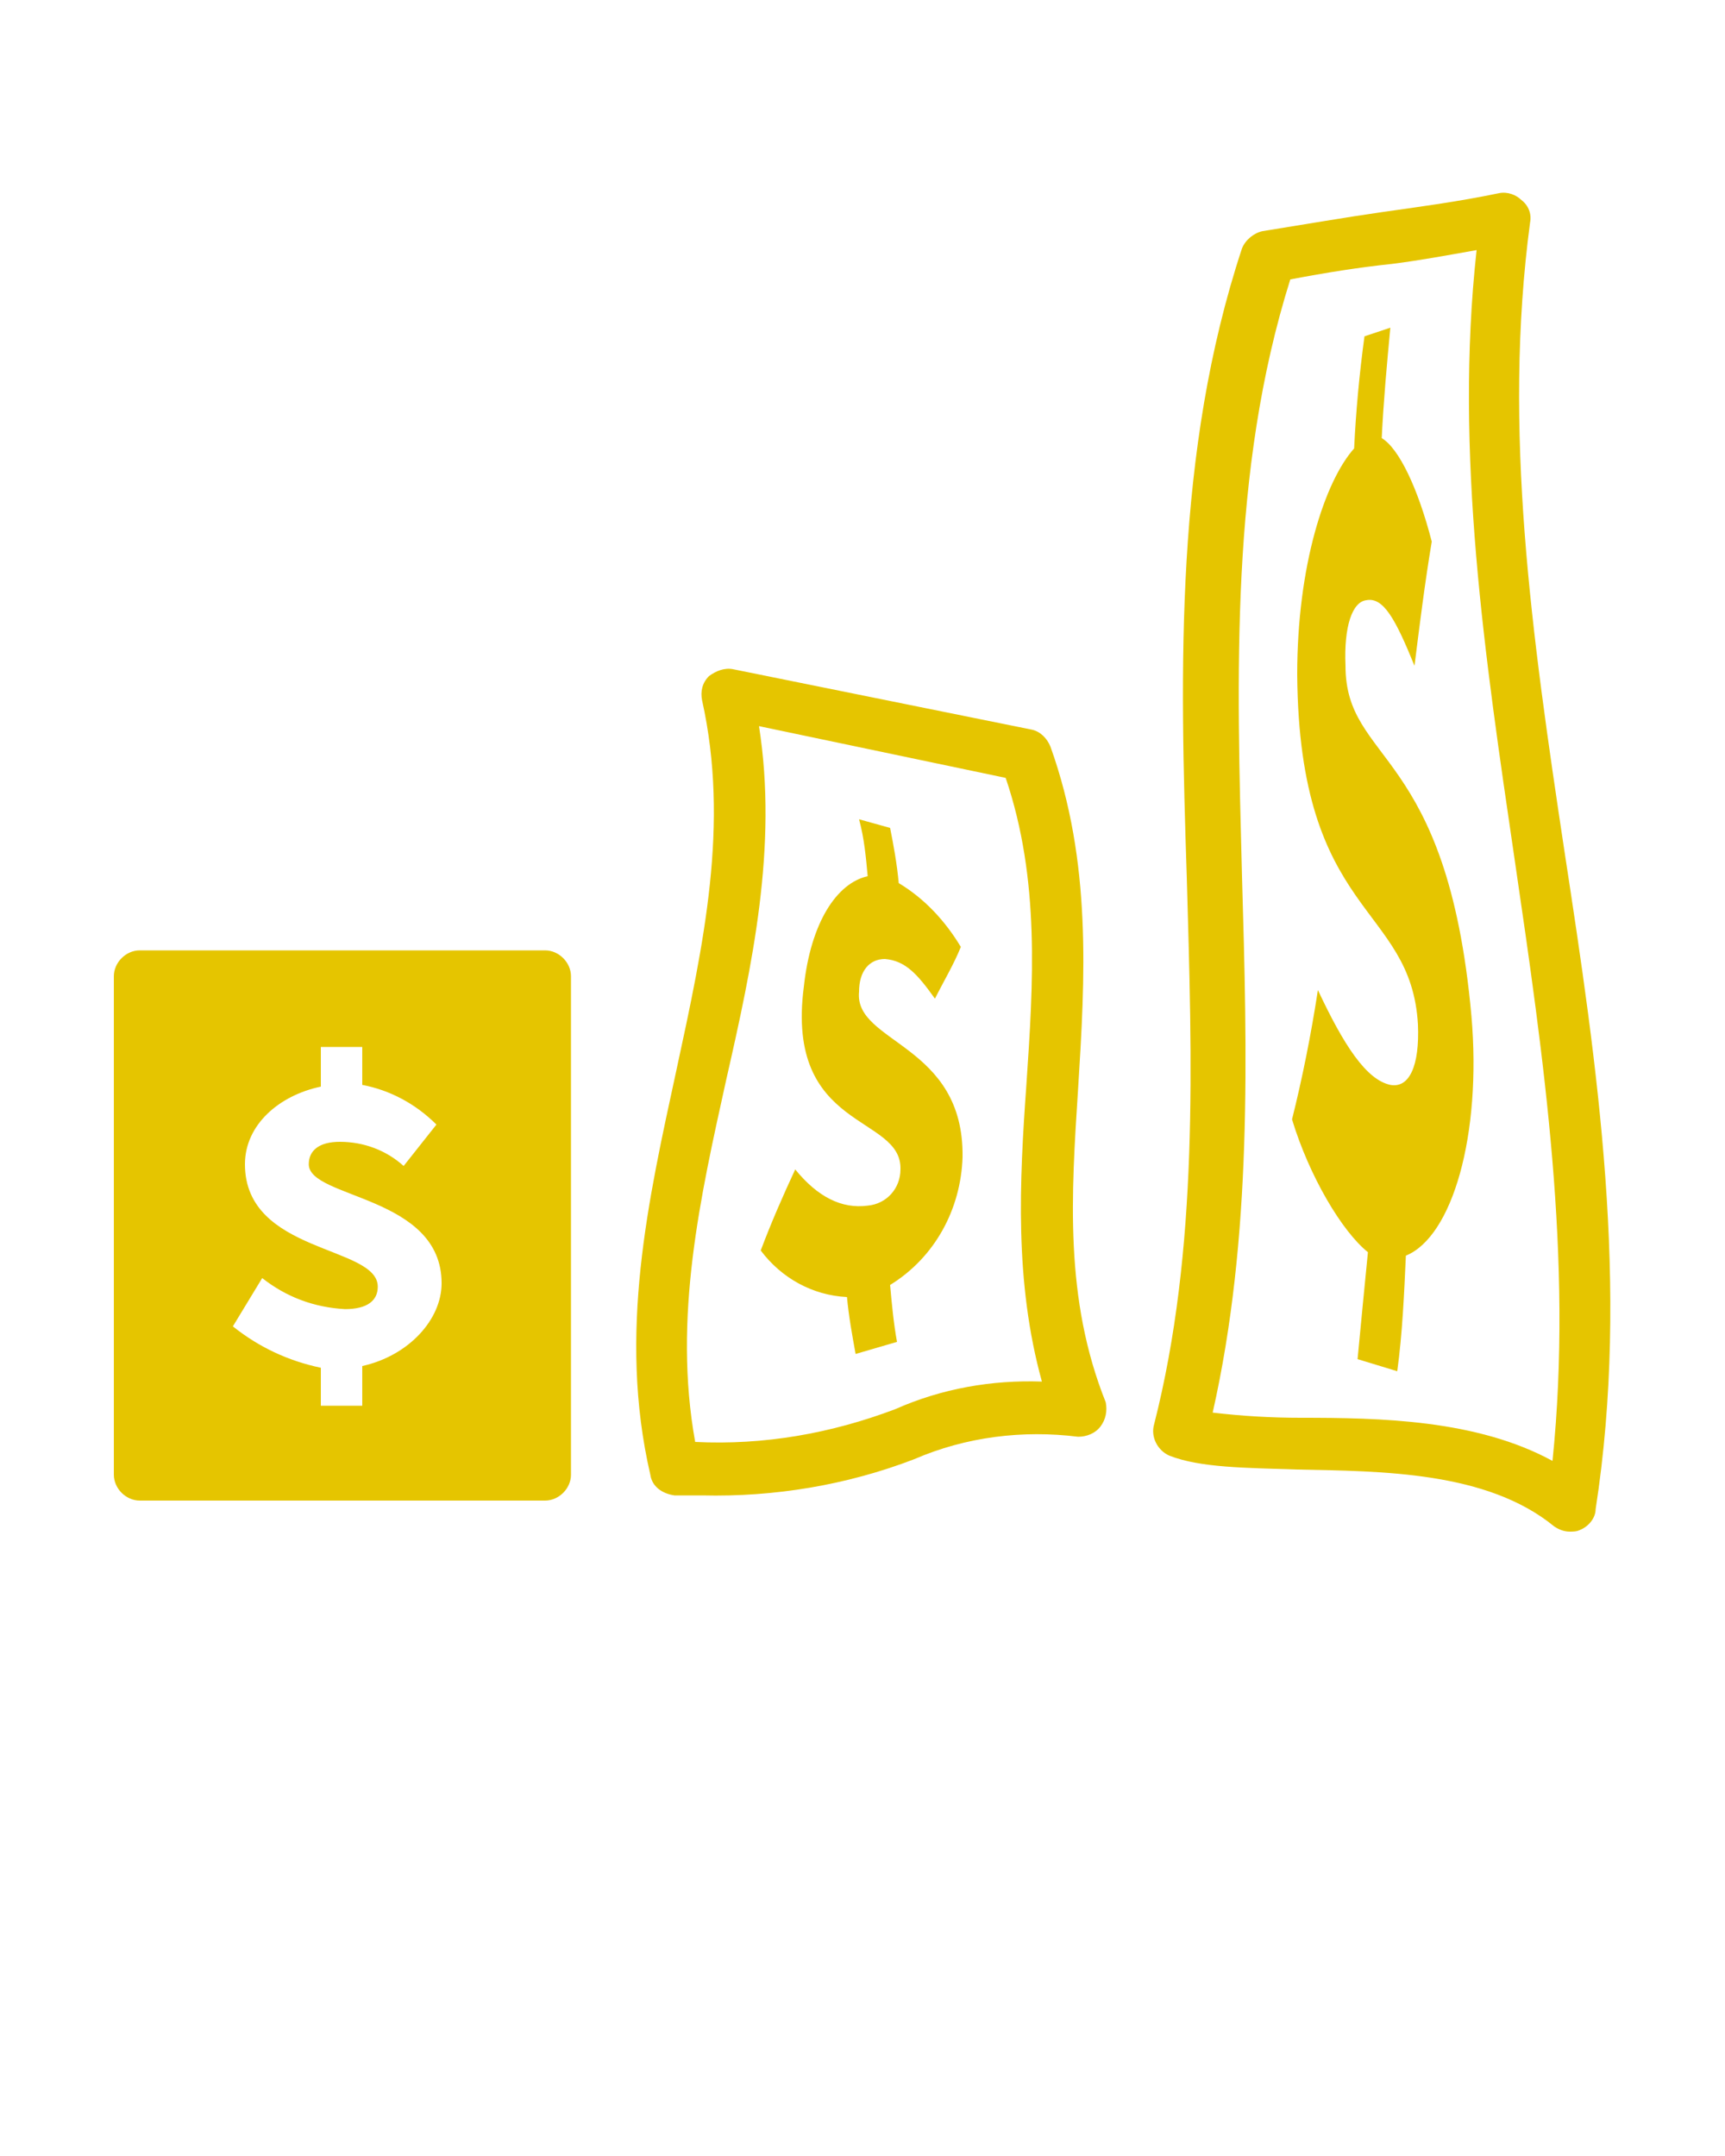 <?xml version="1.0" encoding="utf-8"?>
<!-- Generator: Adobe Illustrator 27.8.1, SVG Export Plug-In . SVG Version: 6.00 Build 0)  -->
<svg version="1.1" id="Layer_1" xmlns="http://www.w3.org/2000/svg" xmlns:xlink="http://www.w3.org/1999/xlink" x="0px" y="0px"
	 viewBox="0 0 100 125" style="enable-background:new 0 0 100 125;" xml:space="preserve">
<style type="text/css">
	.st0{fill:#E5C500;}
</style>
<path class="st0" d="M62.5,63.1c0.4-6.4,0.8-13.1-1.6-19.8c-0.2-0.5-0.6-0.9-1.1-1l-17.3-3.5c-0.5-0.1-1,0.1-1.4,0.4
	c-0.4,0.4-0.5,0.9-0.4,1.4c1.6,7.2,0.1,14.1-1.5,21.5s-3.4,15.2-1.5,23.4c0.1,0.7,0.7,1.1,1.4,1.2h1.6c4.2,0.1,8.4-0.6,12.3-2.1
	c3-1.3,6.3-1.7,9.5-1.3c0.5,0,1-0.2,1.3-0.6c0.3-0.4,0.4-0.9,0.3-1.4C61.7,75.3,62.1,69.3,62.5,63.1z M51.9,81.7
	c-3.7,1.4-7.6,2.1-11.6,1.9c-1.3-7.2,0.3-14.2,1.8-21c1.5-6.6,3-13.5,1.9-20.5l14.3,3c2,5.9,1.6,11.9,1.2,17.8
	c-0.4,5.6-0.7,11.4,0.9,17.2C57.5,80,54.6,80.5,51.9,81.7z M90.7,49.4c-1.9-12.6-3.6-24.5-2-36.5c0.1-0.5-0.1-1-0.5-1.3
	c-0.3-0.3-0.8-0.5-1.3-0.4c-2.4,0.5-4.7,0.8-6.8,1.1s-4.4,0.7-6.9,1.1c-0.5,0.1-1,0.5-1.2,1c-3.9,11.8-3.6,24.3-3.2,36.5
	c0.3,10.6,0.7,21.5-1.9,31.7c-0.2,0.7,0.2,1.5,0.9,1.8c1.8,0.7,4.4,0.7,7.4,0.8c4.9,0.1,11,0.1,14.9,3.3c0.3,0.2,0.6,0.3,0.9,0.3
	c0.2,0,0.4,0,0.6-0.1c0.5-0.2,0.9-0.7,0.9-1.2C94.5,74.6,92.6,61.8,90.7,49.4z M90,84.7c-4.4-2.4-10-2.5-14.6-2.5
	c-1.7,0-3.4-0.1-5.1-0.3c2.3-10.2,2-20.8,1.7-31.1c-0.3-11.6-0.7-23.5,2.8-34.6c2.1-0.4,4-0.7,5.9-0.9c1.6-0.2,3.2-0.5,4.9-0.8
	c-1.3,11.8,0.5,23.7,2.2,35.3S91.2,73,90,84.7z M31.6,55.1H8.1c-0.8,0-1.5,0.7-1.5,1.5l0,0v28.9c0,0.8,0.7,1.5,1.5,1.5h23.5
	c0.8,0,1.5-0.7,1.5-1.5V56.6C33.1,55.8,32.4,55.1,31.6,55.1z M21,79.2v2.3h-2.4v-2.2c-1.9-0.4-3.6-1.2-5.1-2.4l1.7-2.8
	c1.4,1.1,3,1.7,4.8,1.8c1.3,0,1.9-0.5,1.9-1.3c0-2.4-7.7-1.9-7.7-7.1c0-2.3,2-4,4.4-4.5v-2.3H21v2.2c1.6,0.3,3.1,1.1,4.3,2.3
	l-1.9,2.4c-1-0.9-2.3-1.4-3.7-1.4c-1.2,0-1.8,0.5-1.8,1.3c0,2,7.7,1.8,7.7,6.9C25.6,76.5,23.7,78.6,21,79.2z M49.8,57.5
	c-0.3,3,6.1,3,6,9.6c-0.1,3-1.6,5.8-4.2,7.4c0.1,1.1,0.2,2.2,0.4,3.3l-2.4,0.7c-0.2-1.1-0.4-2.2-0.5-3.3c-2-0.1-3.8-1.1-5-2.7
	c0.6-1.6,1.3-3.2,2-4.7c1.3,1.6,2.7,2.3,4.2,2.1c1.1-0.1,1.9-1,1.9-2.1c0.1-3.2-6.7-2.2-5.6-10.6c0.4-3.7,1.9-6,3.7-6.4
	c-0.1-1.1-0.2-2.2-0.5-3.3l1.8,0.5c0.2,1,0.4,2.1,0.5,3.2c1.5,0.9,2.7,2.2,3.6,3.7c-0.4,1-1,2-1.5,3c-1-1.4-1.7-2.2-2.9-2.3
	C50.4,55.6,49.8,56.3,49.8,57.5z M85.3,58.9c0.6,6.9-1.1,12.8-3.8,13.9c-0.1,2.2-0.2,4.5-0.5,6.7l-2.3-0.7c0.2-2.1,0.4-4.2,0.6-6.2
	c-1.5-1.2-3.4-4.4-4.4-7.7c0.6-2.4,1.1-4.9,1.5-7.5c1.5,3.2,2.8,5.2,4.2,5.5c1.1,0.2,1.7-1.1,1.6-3.5c-0.4-7-6.9-6.2-7-20.3
	c0-6.3,1.6-11.2,3.3-13.1c0.1-2.1,0.3-4.3,0.6-6.5l1.5-0.5c-0.2,2.1-0.4,4.3-0.5,6.4c1,0.6,2.1,2.9,2.9,6c-0.4,2.4-0.7,4.8-1,7.2
	c-1.1-2.7-1.8-4-2.8-3.8c-0.8,0.1-1.3,1.5-1.2,3.8C78,44.3,83.9,43.3,85.3,58.9z"/>
</svg>
